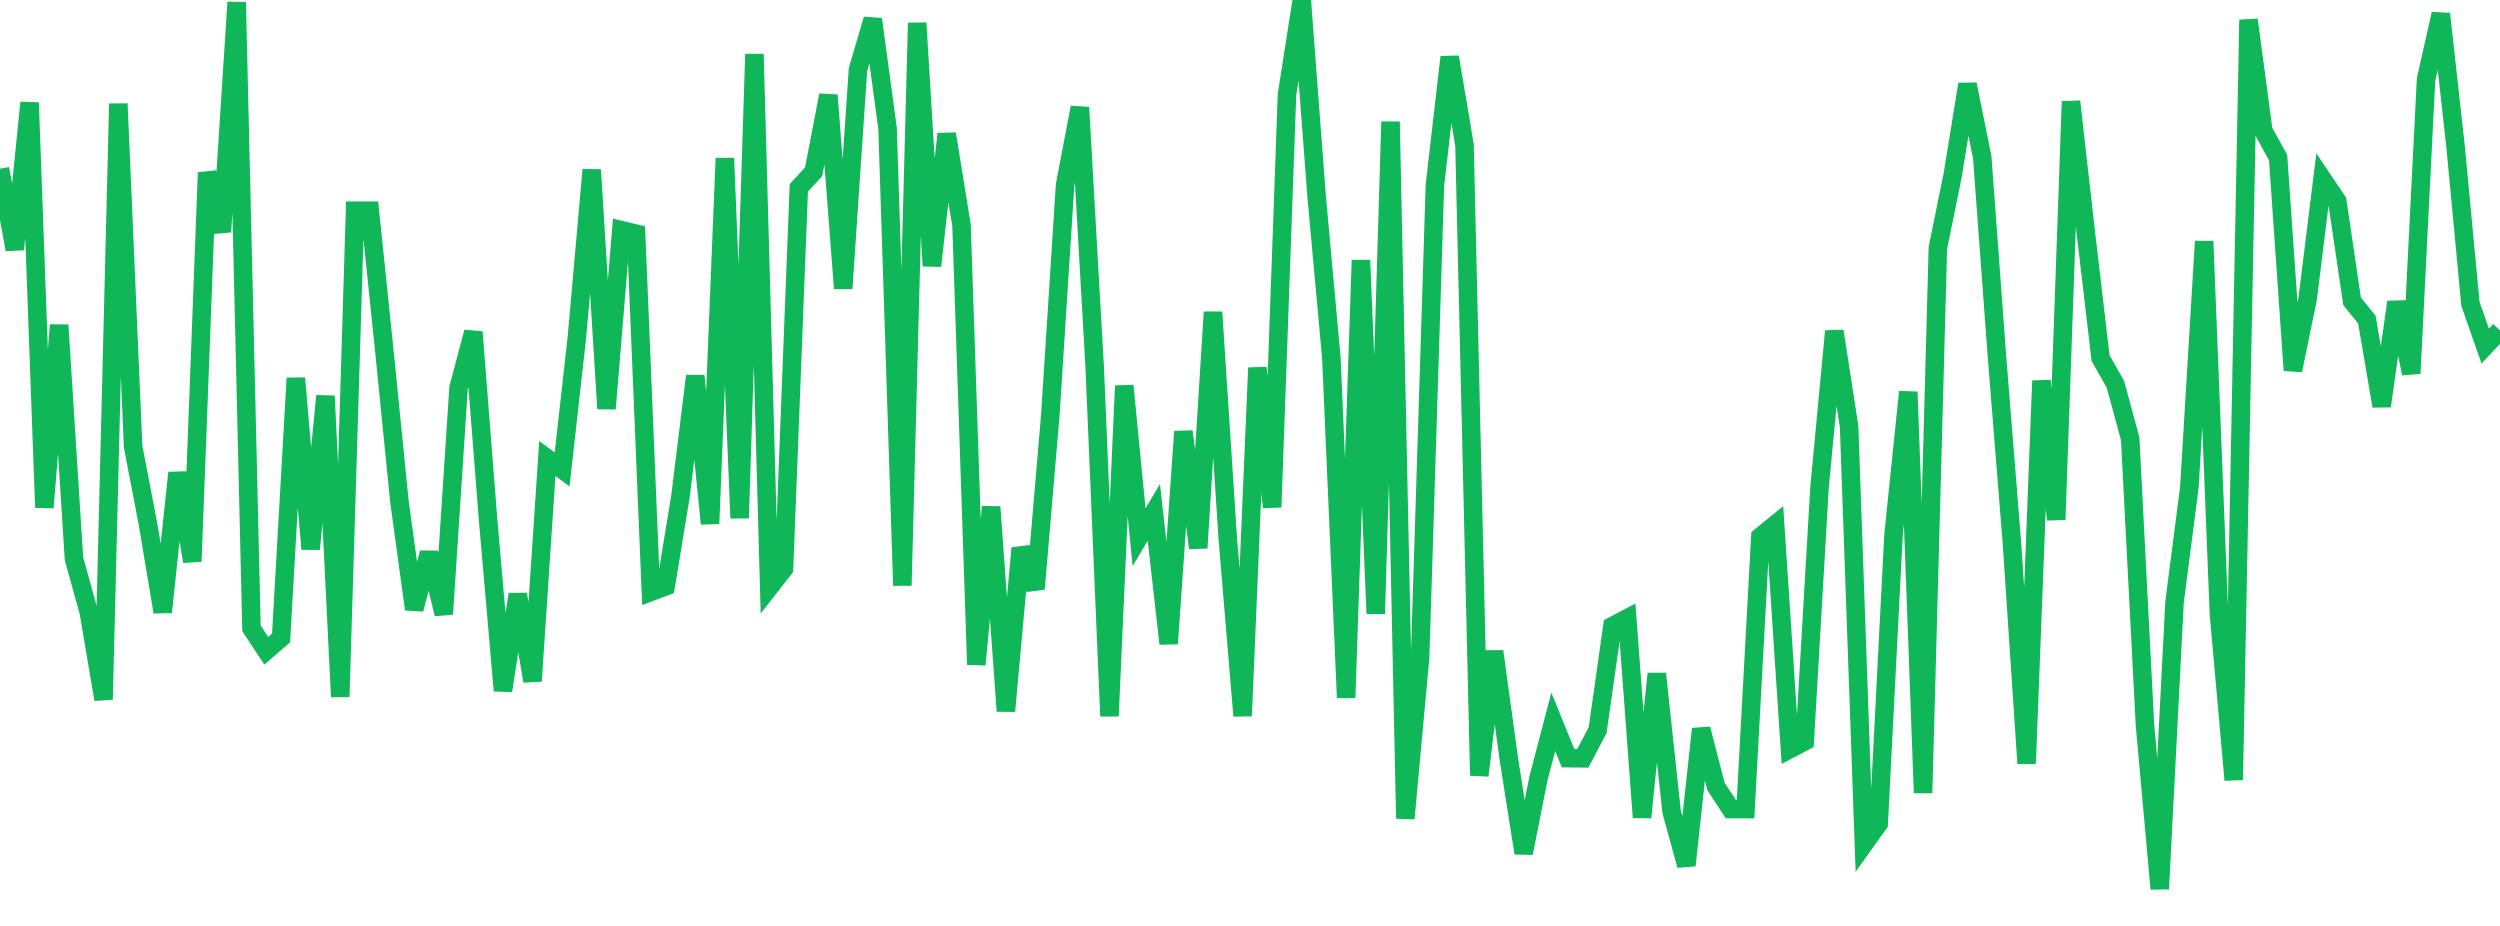 <?xml version="1.0" standalone="no"?>
<!DOCTYPE svg PUBLIC "-//W3C//DTD SVG 1.1//EN" "http://www.w3.org/Graphics/SVG/1.1/DTD/svg11.dtd">
<svg width="135" height="50" viewBox="0 0 135 50" preserveAspectRatio="none" class="sparkline" xmlns="http://www.w3.org/2000/svg"
xmlns:xlink="http://www.w3.org/1999/xlink"><path  class="sparkline--line" d="M 0 9.11 L 0 9.11 L 0.799 13.47 L 1.598 5.54 L 2.396 27.41 L 3.195 17.55 L 3.994 30.17 L 4.793 33.05 L 5.592 37.77 L 6.391 5.6 L 7.189 24.12 L 7.988 28.28 L 8.787 33.05 L 9.586 25.53 L 10.385 30.32 L 11.183 9.32 L 11.982 12.52 L 12.781 0.12 L 13.58 33.93 L 14.379 35.14 L 15.178 34.45 L 15.976 20.42 L 16.775 29.65 L 17.574 21.38 L 18.373 37.63 L 19.172 11.38 L 19.97 11.38 L 20.769 19.09 L 21.568 27.07 L 22.367 32.9 L 23.166 29.85 L 23.964 33.16 L 24.763 20.94 L 25.562 17.93 L 26.361 28.11 L 27.16 37.3 L 27.959 32.09 L 28.757 36.78 L 29.556 24.76 L 30.355 25.35 L 31.154 18.2 L 31.953 9.17 L 32.751 22.07 L 33.55 12.43 L 34.349 12.62 L 35.148 31.96 L 35.947 31.66 L 36.746 26.8 L 37.544 20.3 L 38.343 28.28 L 39.142 8.54 L 39.941 27.98 L 40.74 2.92 L 41.538 31.73 L 42.337 30.71 L 43.136 10.14 L 43.935 9.28 L 44.734 5.14 L 45.533 15.58 L 46.331 3.76 L 47.13 1.04 L 47.929 6.94 L 48.728 31.62 L 49.527 1.24 L 50.325 14.36 L 51.124 7.23 L 51.923 12.17 L 52.722 35.89 L 53.521 27.37 L 54.32 38.4 L 55.118 29.6 L 55.917 31.8 L 56.716 22.44 L 57.515 9.98 L 58.314 5.8 L 59.112 19.79 L 59.911 38.67 L 60.71 20.83 L 61.509 29.01 L 62.308 27.67 L 63.107 34.76 L 63.905 23.3 L 64.704 29.59 L 65.503 16.85 L 66.302 29.11 L 67.101 38.66 L 67.899 19.86 L 68.698 27.39 L 69.497 5.12 L 70.296 0 L 71.095 10.57 L 71.893 19.32 L 72.692 37.68 L 73.491 14.05 L 74.29 33.14 L 75.089 6.57 L 75.888 44.2 L 76.686 35.5 L 77.485 10 L 78.284 3.08 L 79.083 7.83 L 79.882 41.88 L 80.68 35.17 L 81.479 41 L 82.278 46.07 L 83.077 42.03 L 83.876 38.98 L 84.675 40.94 L 85.473 40.95 L 86.272 39.43 L 87.071 33.81 L 87.87 33.39 L 88.669 44.14 L 89.467 36.38 L 90.266 43.83 L 91.065 46.73 L 91.864 39.36 L 92.663 42.47 L 93.462 43.69 L 94.26 43.69 L 95.059 28.98 L 95.858 28.33 L 96.657 40.45 L 97.456 40.03 L 98.254 26.32 L 99.053 17.88 L 99.852 23.03 L 100.651 45.59 L 101.45 44.47 L 102.249 28.89 L 103.047 21.16 L 103.846 42.82 L 104.645 13.39 L 105.444 9.47 L 106.243 4.55 L 107.041 8.49 L 107.84 19.3 L 108.639 29.25 L 109.438 41.23 L 110.237 20.56 L 111.036 28.06 L 111.834 5.48 L 112.633 12.55 L 113.432 19.34 L 114.231 20.75 L 115.03 23.69 L 115.828 39.15 L 116.627 48 L 117.426 32.51 L 118.225 26.32 L 119.024 13.03 L 119.822 33.15 L 120.621 42.12 L 121.42 1.07 L 122.219 7.06 L 123.018 8.51 L 123.817 20 L 124.615 16.13 L 125.414 9.67 L 126.213 10.86 L 127.012 16.27 L 127.811 17.26 L 128.609 21.93 L 129.408 16.31 L 130.207 20.17 L 131.006 4.3 L 131.805 0.75 L 132.604 7.94 L 133.402 16.4 L 134.201 18.69 L 135 17.84" fill="none" stroke-width="1" stroke="#10b759"></path></svg>